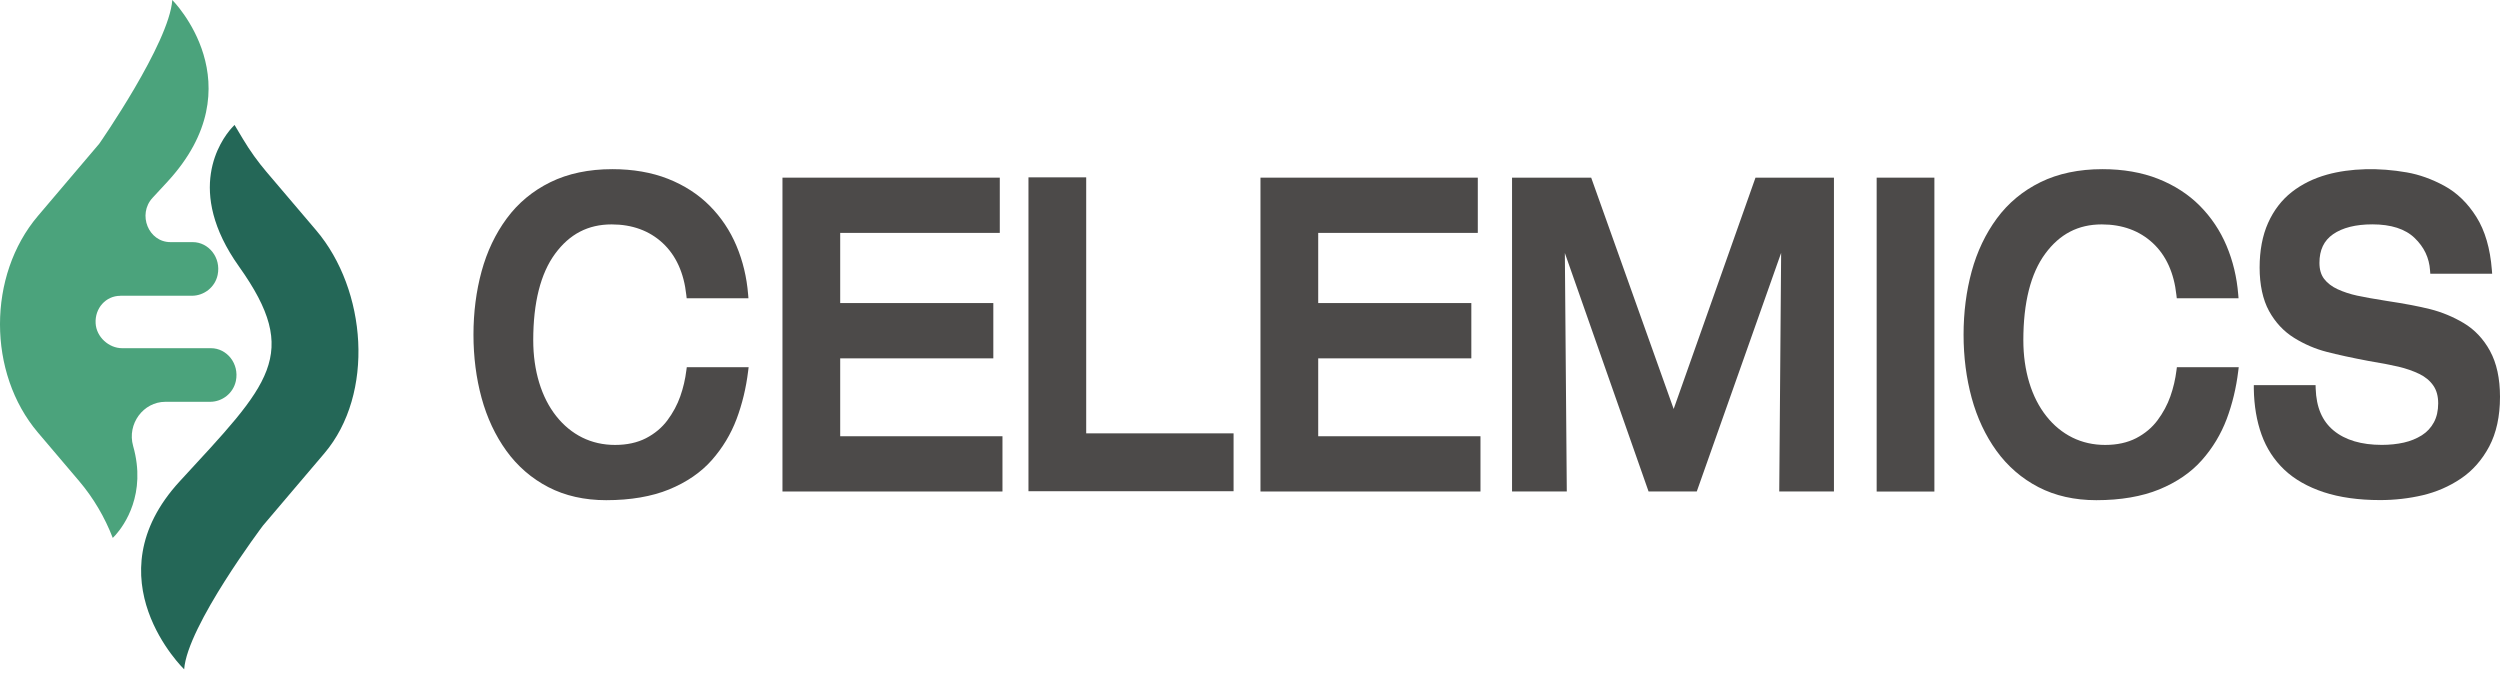 <svg
      width="152"
      height="41"
      viewBox="0 0 152 41"
      fill="none"
      xmlns="http://www.w3.org/2000/svg"
    >
      <path
        d="M41.731 22.513C41.665 23.052 41.541 23.588 41.36 24.099C41.182 24.607 40.919 25.095 40.578 25.555C40.242 26.005 39.804 26.37 39.276 26.643C38.75 26.913 38.119 27.052 37.397 27.052C36.675 27.052 36.001 26.9 35.4 26.602C34.799 26.303 34.267 25.866 33.82 25.301C33.37 24.733 33.022 24.051 32.784 23.271C32.545 22.485 32.421 21.615 32.421 20.686C32.421 18.396 32.868 16.626 33.751 15.427C34.633 14.228 35.756 13.644 37.188 13.644C38.436 13.644 39.481 14.025 40.291 14.777C41.1 15.528 41.584 16.594 41.728 17.942L41.75 18.136H45.505L45.486 17.901C45.402 16.854 45.163 15.861 44.776 14.945C44.39 14.025 43.84 13.207 43.151 12.512C42.459 11.817 41.608 11.265 40.614 10.872C39.626 10.482 38.484 10.285 37.227 10.285C35.799 10.285 34.533 10.552 33.467 11.075C32.394 11.601 31.5 12.344 30.811 13.28C30.122 14.212 29.609 15.294 29.28 16.499C28.953 17.698 28.787 18.992 28.787 20.347C28.787 21.701 28.953 22.995 29.28 24.194C29.609 25.399 30.116 26.481 30.79 27.414C31.467 28.349 32.325 29.092 33.34 29.618C34.355 30.145 35.539 30.411 36.859 30.411C38.336 30.411 39.623 30.189 40.68 29.758C41.744 29.32 42.617 28.724 43.275 27.978C43.928 27.239 44.435 26.399 44.782 25.482C45.124 24.572 45.362 23.591 45.486 22.57L45.517 22.326H41.756L41.731 22.516V22.513Z"
        fill="#4C4A49"
      ></path>
      <path
        d="M51.084 21.788H60.394V18.426H51.084V14.16H60.787V10.801H47.574V29.883H60.95V26.524H51.084V21.788Z"
        fill="#4C4A49"
      ></path>
      <path
        d="M66.041 10.783H62.531V29.866H75.001V26.348H66.041V10.783Z"
        fill="#4C4A49"
      ></path>
      <path
        d="M80.147 21.788H89.457V18.426H80.147V14.16H89.85V10.801H76.637V29.883H90.013V26.524H80.147V21.788Z"
        fill="#4C4A49"
      ></path>
      <path
        d="M101.759 24.865L96.744 10.801H91.932V29.883H95.261L95.143 15.384L100.233 29.883H103.163L108.293 15.375L108.178 29.883H111.504V10.801H106.734L101.759 24.865Z"
        fill="#4C4A49"
      ></path>
      <path
        d="M117.611 10.801H114.101V29.886H117.611V10.801Z"
        fill="#4C4A49"
      ></path>
      <path
        d="M132.33 22.513C132.263 23.052 132.139 23.588 131.958 24.099C131.78 24.607 131.517 25.095 131.176 25.555C130.84 26.005 130.402 26.37 129.874 26.643C129.348 26.913 128.717 27.052 127.995 27.052C127.273 27.052 126.599 26.9 125.998 26.602C125.397 26.303 124.862 25.866 124.418 25.301C123.968 24.733 123.62 24.051 123.382 23.271C123.143 22.485 123.019 21.615 123.019 20.686C123.019 18.396 123.466 16.626 124.348 15.427C125.231 14.228 126.354 13.644 127.786 13.644C129.037 13.644 130.079 14.025 130.889 14.777C131.698 15.528 132.181 16.594 132.326 17.942L132.348 18.136H136.103L136.084 17.901C136 16.854 135.761 15.861 135.375 14.945C134.988 14.025 134.438 13.207 133.749 12.512C133.058 11.817 132.206 11.265 131.212 10.872C130.224 10.482 129.085 10.285 127.825 10.285C126.397 10.285 125.131 10.552 124.065 11.075C122.992 11.601 122.098 12.344 121.409 13.28C120.723 14.212 120.207 15.294 119.878 16.499C119.551 17.698 119.385 18.992 119.385 20.347C119.385 21.701 119.551 22.995 119.878 24.194C120.207 25.399 120.714 26.481 121.388 27.414C122.065 28.349 122.923 29.092 123.938 29.618C124.953 30.145 126.137 30.411 127.457 30.411C128.934 30.411 130.221 30.189 131.278 29.758C132.342 29.32 133.215 28.724 133.873 27.978C134.529 27.239 135.033 26.399 135.381 25.482C135.722 24.572 135.961 23.591 136.084 22.57L136.115 22.326H132.354L132.33 22.516V22.513Z"
        fill="#4C4A49"
      ></path>
      <path
        d="M151.396 21.342C150.994 20.606 150.453 20.035 149.792 19.642C149.145 19.258 148.46 18.976 147.759 18.798C147.067 18.624 146.176 18.456 145.118 18.297C144.36 18.177 143.753 18.069 143.312 17.974C142.889 17.882 142.49 17.752 142.125 17.584C141.78 17.425 141.503 17.212 141.306 16.956C141.116 16.705 141.022 16.388 141.022 15.982C141.022 15.198 141.294 14.63 141.847 14.243C142.421 13.844 143.227 13.641 144.239 13.641C145.378 13.641 146.242 13.92 146.813 14.472C147.39 15.03 147.695 15.674 147.747 16.442L147.762 16.645H151.523L151.505 16.41C151.405 15.106 151.088 14.021 150.562 13.187C150.036 12.35 149.381 11.716 148.617 11.3C147.864 10.891 147.097 10.615 146.336 10.482C144.638 10.183 142.907 10.222 141.481 10.618C140.675 10.843 139.956 11.195 139.346 11.671C138.729 12.153 138.243 12.788 137.899 13.555C137.557 14.32 137.385 15.233 137.385 16.27C137.385 17.308 137.579 18.221 137.959 18.913C138.34 19.604 138.853 20.153 139.488 20.546C140.107 20.93 140.772 21.215 141.463 21.393C142.134 21.567 142.983 21.752 144.001 21.945C144.735 22.066 145.348 22.183 145.825 22.294C146.291 22.405 146.72 22.554 147.094 22.735C147.454 22.909 147.741 23.147 147.943 23.439C148.142 23.721 148.242 24.086 148.242 24.524C148.242 24.962 148.154 25.361 147.979 25.681C147.804 26.005 147.559 26.268 147.248 26.465C146.925 26.668 146.559 26.817 146.155 26.909C145.747 27.001 145.294 27.049 144.816 27.049C143.575 27.049 142.59 26.757 141.889 26.18C141.191 25.605 140.832 24.771 140.793 23.626L140.787 23.417H137.032V23.636C137.047 24.666 137.207 25.605 137.503 26.427C137.802 27.258 138.27 27.975 138.89 28.562C139.506 29.145 140.315 29.605 141.288 29.926C142.255 30.243 143.406 30.405 144.714 30.405C145.593 30.405 146.457 30.306 147.287 30.113C148.127 29.916 148.91 29.577 149.613 29.104C150.329 28.625 150.909 27.965 151.344 27.147C151.779 26.325 152 25.31 152 24.13C152 23.017 151.798 22.081 151.396 21.346"
        fill="#4C4A49"
      ></path>
      <path
        d="M19.223 14.003L16.199 10.447C15.671 9.826 15.193 9.159 14.773 8.455L14.26 7.596L14.082 7.783C13.411 8.541 11.242 11.58 14.529 16.201C18.35 21.571 16.383 23.341 10.934 29.257C5.484 35.173 11.197 40.695 11.197 40.695C11.378 38.069 15.988 31.956 15.988 31.956L17.755 29.875L19.718 27.566C22.797 23.944 22.301 17.625 19.223 14.003Z"
        fill="#246757"
      ></path>
      <path
        d="M7.318 17.982H11.665C12.402 17.982 13.076 17.468 13.233 16.713C13.453 15.66 12.683 14.721 11.716 14.721H10.363C9.028 14.721 8.345 13.037 9.275 12.028C9.565 11.714 9.868 11.387 10.182 11.048C15.631 5.132 10.475 0 10.475 0C10.293 2.626 6.034 8.739 6.034 8.739L4.267 10.819L2.306 13.129C-0.769 16.751 -0.769 22.676 2.306 26.299L4.808 29.245C5.675 30.267 6.366 31.437 6.856 32.706L7.034 32.519C7.545 31.942 8.925 30.038 8.094 27.117C7.714 25.772 8.717 24.43 10.052 24.43H12.774C13.511 24.43 14.181 23.916 14.341 23.162C14.559 22.108 13.792 21.17 12.825 21.17H7.421C6.623 21.17 5.859 20.491 5.814 19.657C5.762 18.737 6.436 17.985 7.318 17.985"
        fill="#4BA37C"
      ></path>
</svg>